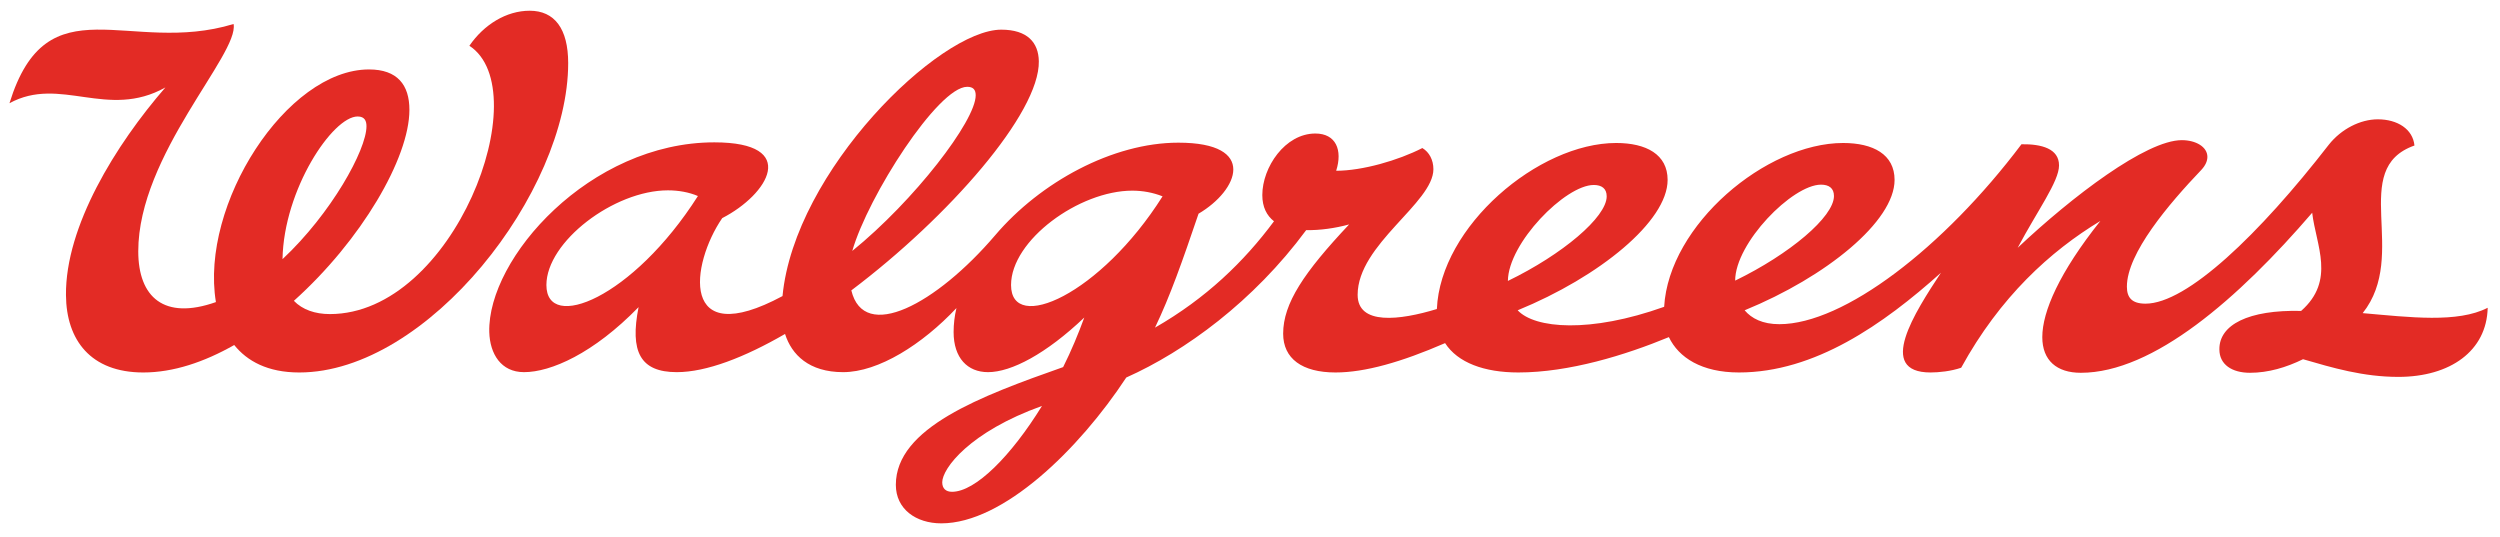 <?xml version="1.0" encoding="utf-8"?>
<!-- Generator: Adobe Illustrator 29.2.1, SVG Export Plug-In . SVG Version: 9.03 Build 55982)  -->
<svg version="1.0" id="WALGREENS_brandLogo" xmlns="http://www.w3.org/2000/svg" xmlns:xlink="http://www.w3.org/1999/xlink" x="0px" y="0px"
	 viewBox="0 0 792 170" style="enable-background:new 0 0 792 170; background-color:#FFFFFF;" xml:space="preserve">
<style type="text/css">
	#WALGREENS_brandLogo .st0{fill:#E32B25;}
</style>
<path class="st0" d="M748.5,99.2c14.8-18.6-4.6-45.7,16.4-53.1c-0.5-5.2-5.4-8.3-11.6-8.3c-5.6,0-11.6,3.1-15.5,8
	c-22.1,28.5-45,50.4-58.1,50.4c-4.4,0-5.9-2-5.9-5.4c0-10.6,13.3-26.2,23.6-37c1.3-1.4,1.9-2.8,1.9-4.1c0-3.2-3.7-5.3-8.1-5.3
	c-11.3,0-34.7,17.8-52,34.1c6.2-11.7,13.1-21,13.1-26.1c0-5.3-5.5-6.8-11.9-6.7c-24.7,32.8-56.3,57-76.7,57c-5.3,0-8.8-1.8-11-4.4
	c25.9-10.6,47.5-28.2,47.5-41.3c0-8.1-6.8-11.7-16.3-11.7c-24.4,0-55.2,25.9-56.7,51.9c-23.5,8.4-41,6.9-46.4,1.1
	c25.9-10.6,47.5-28.2,47.5-41.3c0-8.1-6.8-11.7-16.3-11.7c-24.6,0-55.7,26.4-56.8,52.6c-11.8,3.6-25.1,5.2-25.1-4.5
	c0-16,24-29.1,24-39.8c0-2.9-1.3-5.4-3.5-6.7c-7.6,3.9-19,7.2-27.3,7.2c2.1-6.6-0.1-11.8-6.6-11.8c-9.6,0-16.8,10.7-16.8,19.5
	c0,3.8,1.4,6.5,3.7,8.3c-9.5,12.8-21.5,24.4-37.7,33.7c4.8-10,8.6-20.8,13.8-36.1c12.6-7.4,18.9-22.5-6.4-22.5
	c-20.8,0-43.7,12.5-58,29.3c-18.7,21.9-41.6,34.1-45.6,17.5c30.9-23.3,59.7-56.2,59.4-72.6c-0.1-5.9-3.6-10-11.9-10
	c-19.6,0-65.5,44.7-69.3,84.4c-32.8,17.6-29.1-10.1-19.1-24.7c14.6-7.5,24.7-24-2.5-24c-39.4,0-71.9,36.7-71.3,60.1
	c0.2,6.9,3.7,12.7,11,12.7c8.5,0,22-5.9,36.3-20.6c-2.8,14.1,0.5,20.6,12.1,20.6c9.4,0,21.5-4.7,34.3-12.1
	c2.1,6.6,7.6,12.1,18.4,12.1c11.2,0,25.1-8.8,35.9-20.3c-0.6,2.5-0.9,5.1-0.9,7.6c0,8.2,4.4,12.7,10.9,12.7
	c7.4,0,18.4-5.8,30.5-17.3c-1.9,5.2-4.1,10.5-6.7,15.7c-26.1,9.2-53,19.2-53,37.3c0,7.7,6.4,12.2,14.4,12.2
	c19.6,0,43.6-23.4,58.6-46.2c18.6-8.3,40.3-24.1,57-46.7c4.3,0.1,9.2-0.6,13.6-1.8c-14.3,15.2-20.9,25-20.9,34.6
	c0,7.9,6,12.3,16.6,12.3c9.3,0,20.9-3.3,34.7-9.3c4,6.2,12.4,9.3,23.2,9.3c16.1,0,33.9-5.5,47.7-11.2c3.1,6.5,10.4,11.2,22.2,11.2
	c24,0,45.7-15.2,64-31.6c-8.3,12.6-20.6,31.6-3.3,31.6c2.7,0,6.5-0.4,9.7-1.5c12.3-22.4,28.2-36.9,44.1-46.5
	C652.4,86.3,647,98.7,647,106.8c0,7.4,4.6,11.3,12.2,11.3c23,0,50-23.6,73.3-50.7c1.2,10.3,7.5,21.4-3.5,31.1
	c-16.7-0.4-26,4.4-25.9,12.2c0,4.8,4,7.4,9.7,7.4c5.8,0,11.5-1.7,16.8-4.3c9.3,2.7,19,5.6,30.2,5.6c16.4,0,28-8.2,28.3-21.9
	C778.6,102.4,763.4,100.5,748.5,99.2 M306.4,27.5c1.9,0,2.7,0.9,2.7,2.7c0,8.1-19.5,33.4-39.1,49.3C275,62.1,297.2,27.5,306.4,27.5
	 M173.1,90.3c0-13.7,21.4-30,38.5-30c3.4,0,6.7,0.6,9.5,1.8C200.4,94.6,173.1,105.3,173.1,90.3 M301.6,155.8c-1.9,0-3.1-1-3.1-3
	c0-4.4,8.7-16,31.6-24.2C320.3,144.5,309,155.8,301.6,155.8 M320.3,90.3c0-14.2,21.6-29.9,38.4-29.9c3.3,0,6.6,0.6,9.6,1.8
	C348.6,93.4,320.3,105.8,320.3,90.3 M504.9,58.6c2.5,0,4.1,1.1,4.1,3.6c0,6.6-14,18.4-31.3,26.8C477.8,77,495.9,58.6,504.9,58.6
	 M549.7,88.9c0-11.9,18.1-30.4,27.2-30.4c2.5,0,4.1,1.1,4.1,3.6C581,68.7,567,80.5,549.7,88.9"/>
<path class="st0" d="M167.8,3.4c-7.4,0-14.5,4.4-19.1,11.1c21.7,14.2-4.9,85-44.2,85c-4.7,0-8.7-1.4-11.4-4.2
	c21.3-19.1,36.6-45.2,36.6-60.5c0-7.9-3.8-12.8-12.8-12.8c-26.1,0-53.6,42.8-48.5,73.7c-16.4,5.8-24.6-1.5-24.6-16.1
	c0-30.6,32-62.4,30.2-72C40.9,17.7,15-6.1,3,32.7c16.1-8.8,31,5.3,49.4-5c-15.8,18.2-31.7,44-31.5,65.8C21,107.7,28.7,118,45.4,118
	c9.5,0,19.3-3.3,28.8-8.7c4.1,5.1,10.6,8.7,20.6,8.7C135.5,118,180,60.8,180,20C180,9.1,175.7,3.4,167.8,3.4 M89.5,82.1
	c0.4-22.1,15.9-45.2,23.8-45.2c2.3,0,2.8,1.5,2.8,3.1C116.1,47.5,104.9,67.7,89.5,82.1"/>
</svg>
